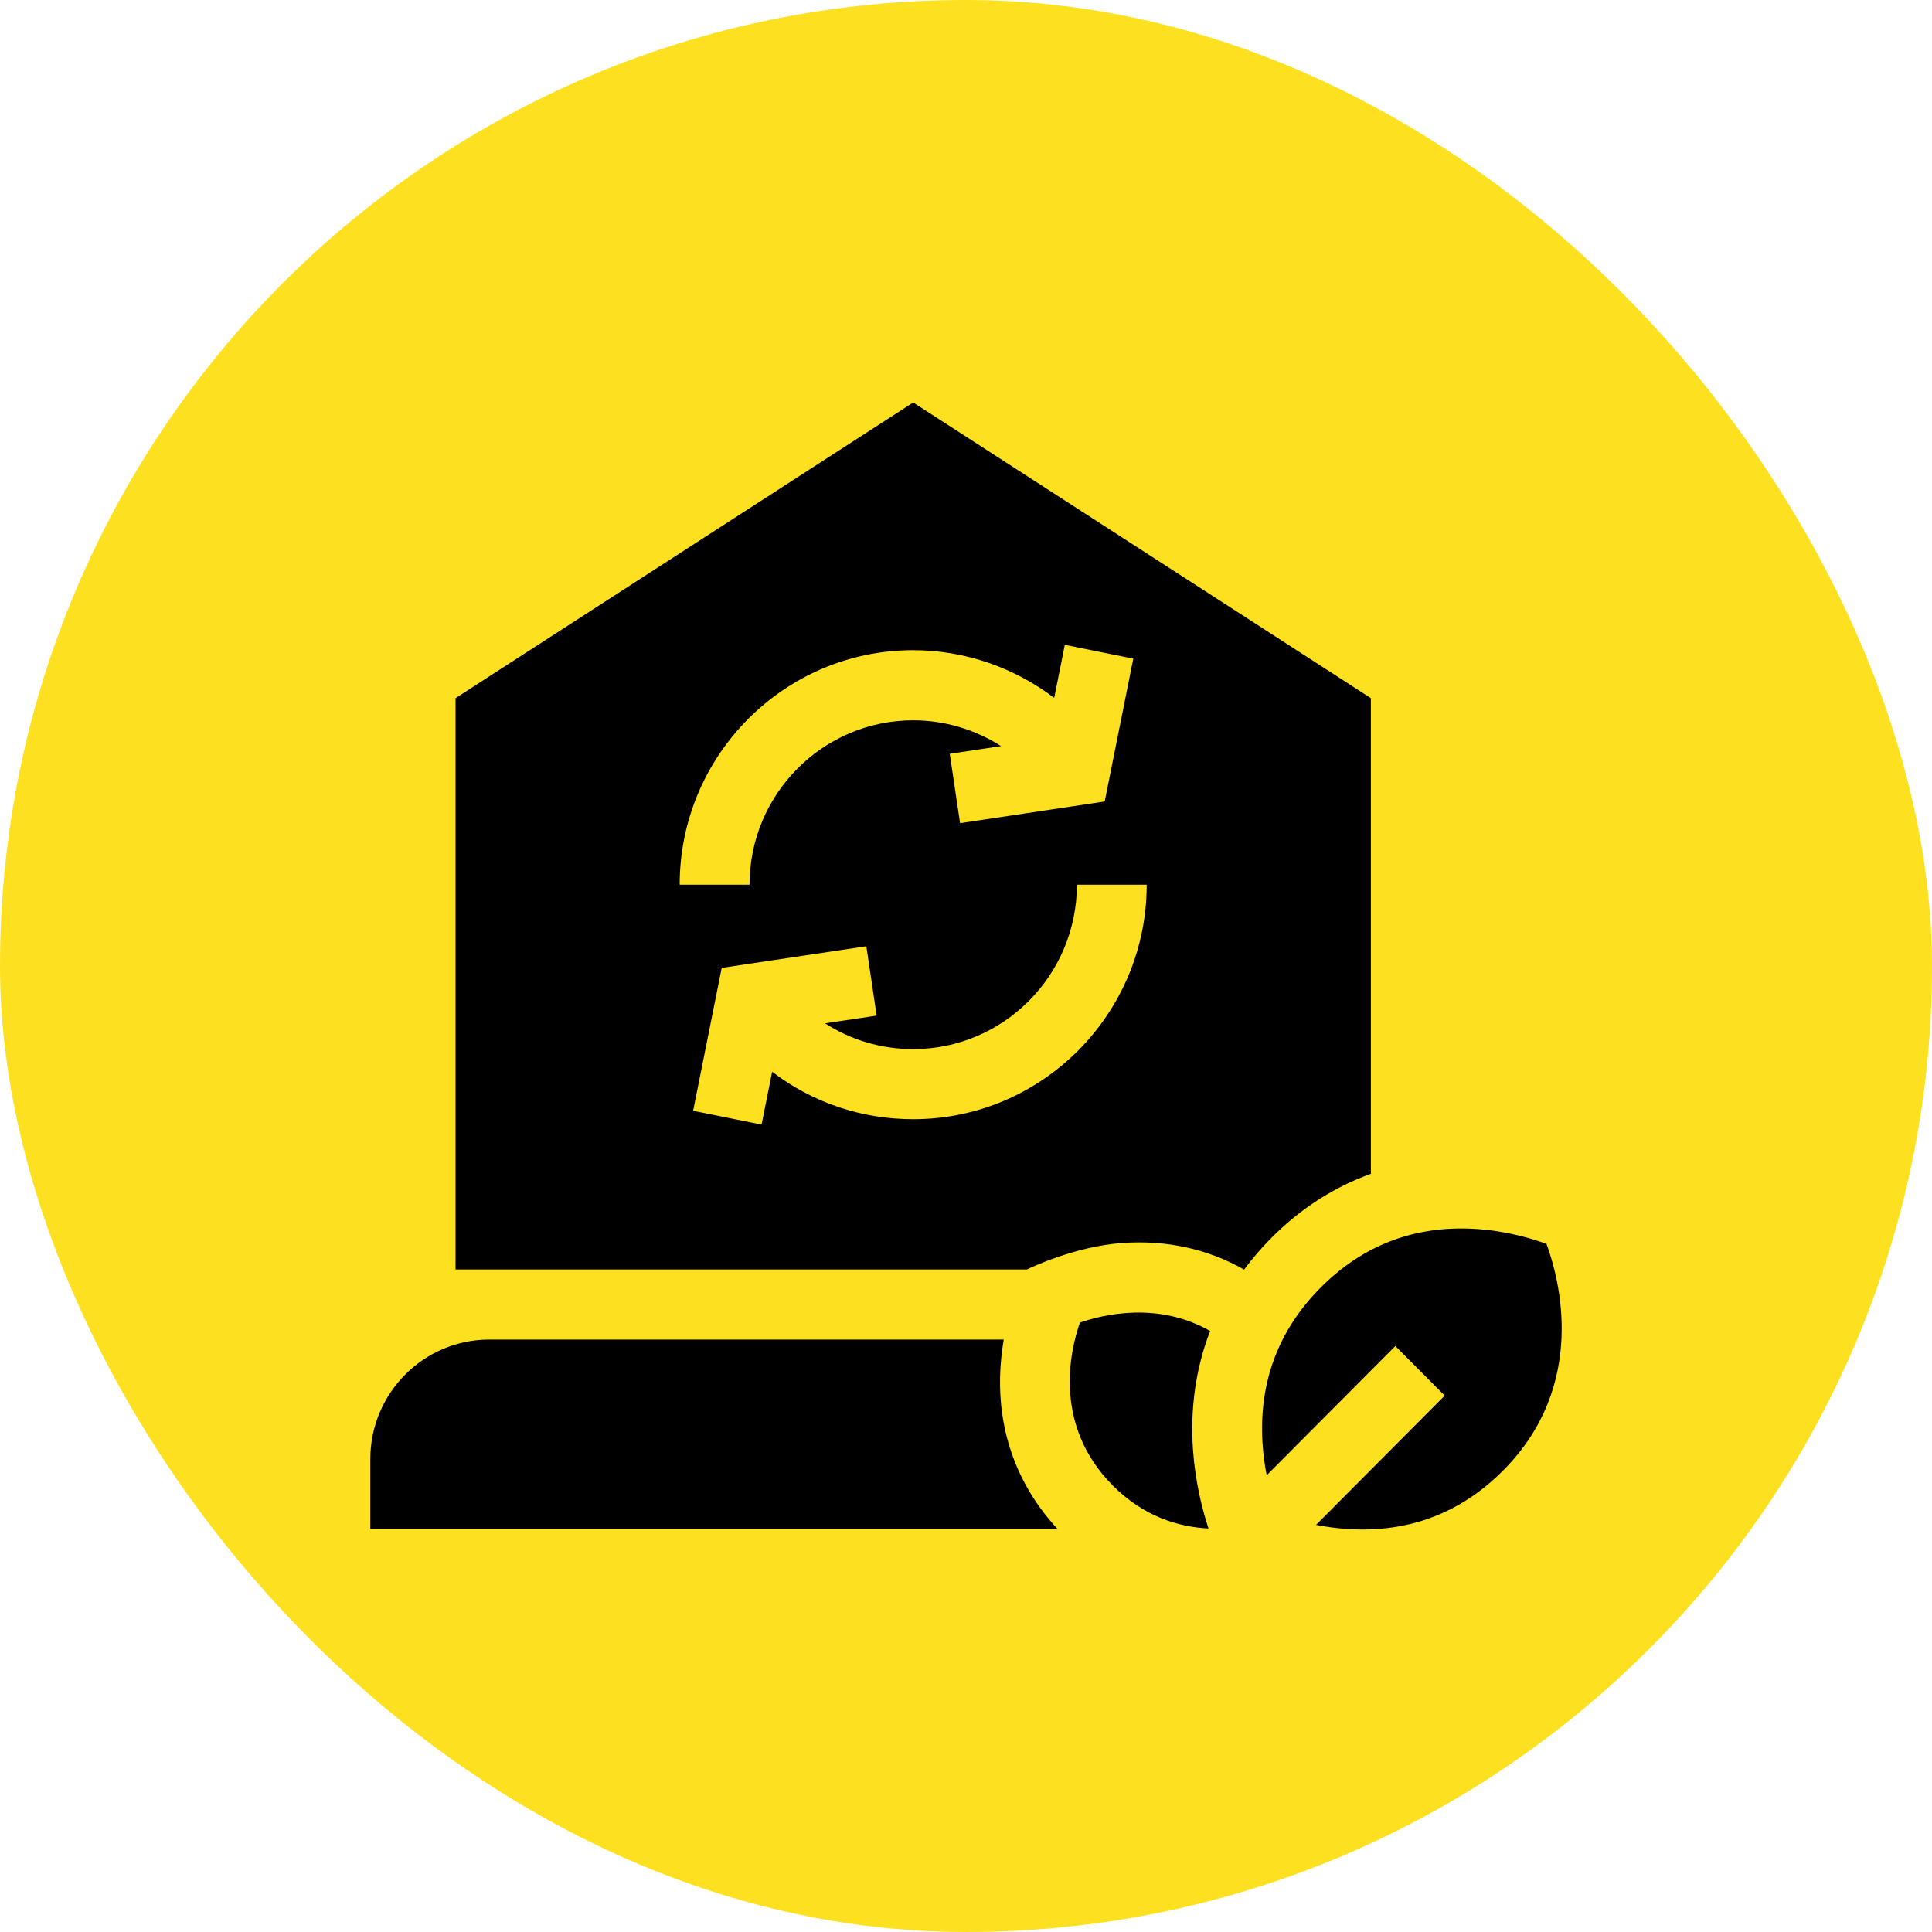 <?xml version="1.0" encoding="UTF-8"?> <svg xmlns="http://www.w3.org/2000/svg" width="60" height="60" viewBox="0 0 60 60" fill="none"><rect width="60" height="60" rx="30" fill="#FDE121"></rect><path d="M28.36 12.5L14.147 21.682V39.424H31.894C32.009 39.367 33.392 38.706 34.856 38.602C36.228 38.505 37.506 38.787 38.629 39.424H38.64C38.893 39.082 39.174 38.755 39.485 38.443C40.394 37.529 41.435 36.863 42.574 36.454V21.682L28.36 12.5ZM28.36 20.192C29.953 20.192 31.491 20.726 32.739 21.674L33.069 20.026L35.195 20.455L34.307 24.891L29.816 25.564L29.496 23.41L31.09 23.171C30.282 22.656 29.336 22.37 28.36 22.37C25.557 22.37 23.277 24.66 23.277 27.475H21.108C21.108 23.459 24.362 20.192 28.36 20.192ZM28.36 34.758C26.748 34.758 25.224 34.235 23.98 33.284L23.651 34.925L21.526 34.496L22.413 30.059L26.905 29.387L27.225 31.541L25.622 31.78C26.427 32.299 27.37 32.581 28.36 32.581C31.163 32.581 33.444 30.29 33.444 27.475H35.612C35.612 31.491 32.359 34.758 28.36 34.758Z" fill="black"></path><path d="M31.076 42.399C31.096 42.116 31.13 41.849 31.173 41.601H15.199C13.156 41.601 11.5 43.265 11.5 45.316V47.481H32.841C31.549 46.086 30.939 44.335 31.076 42.399Z" fill="black"></path><path d="M37.531 47.468C37.338 46.878 37.12 46.026 37.05 45.031C36.958 43.72 37.14 42.477 37.582 41.335C35.961 40.411 34.258 40.824 33.537 41.075C33.23 41.957 32.693 44.261 34.559 46.135C35.518 47.098 36.593 47.421 37.531 47.468Z" fill="black"></path><path d="M48.028 38.631C47.591 38.47 46.788 38.224 45.819 38.165C43.948 38.05 42.333 38.662 41.018 39.983C39.703 41.303 39.094 42.925 39.208 44.805C39.23 45.169 39.278 45.509 39.338 45.816L43.334 41.803L44.867 43.343L40.871 47.356C41.177 47.416 41.516 47.464 41.878 47.486C43.749 47.602 45.365 46.989 46.68 45.669C49.323 43.015 48.424 39.708 48.028 38.631Z" fill="black"></path></svg> 